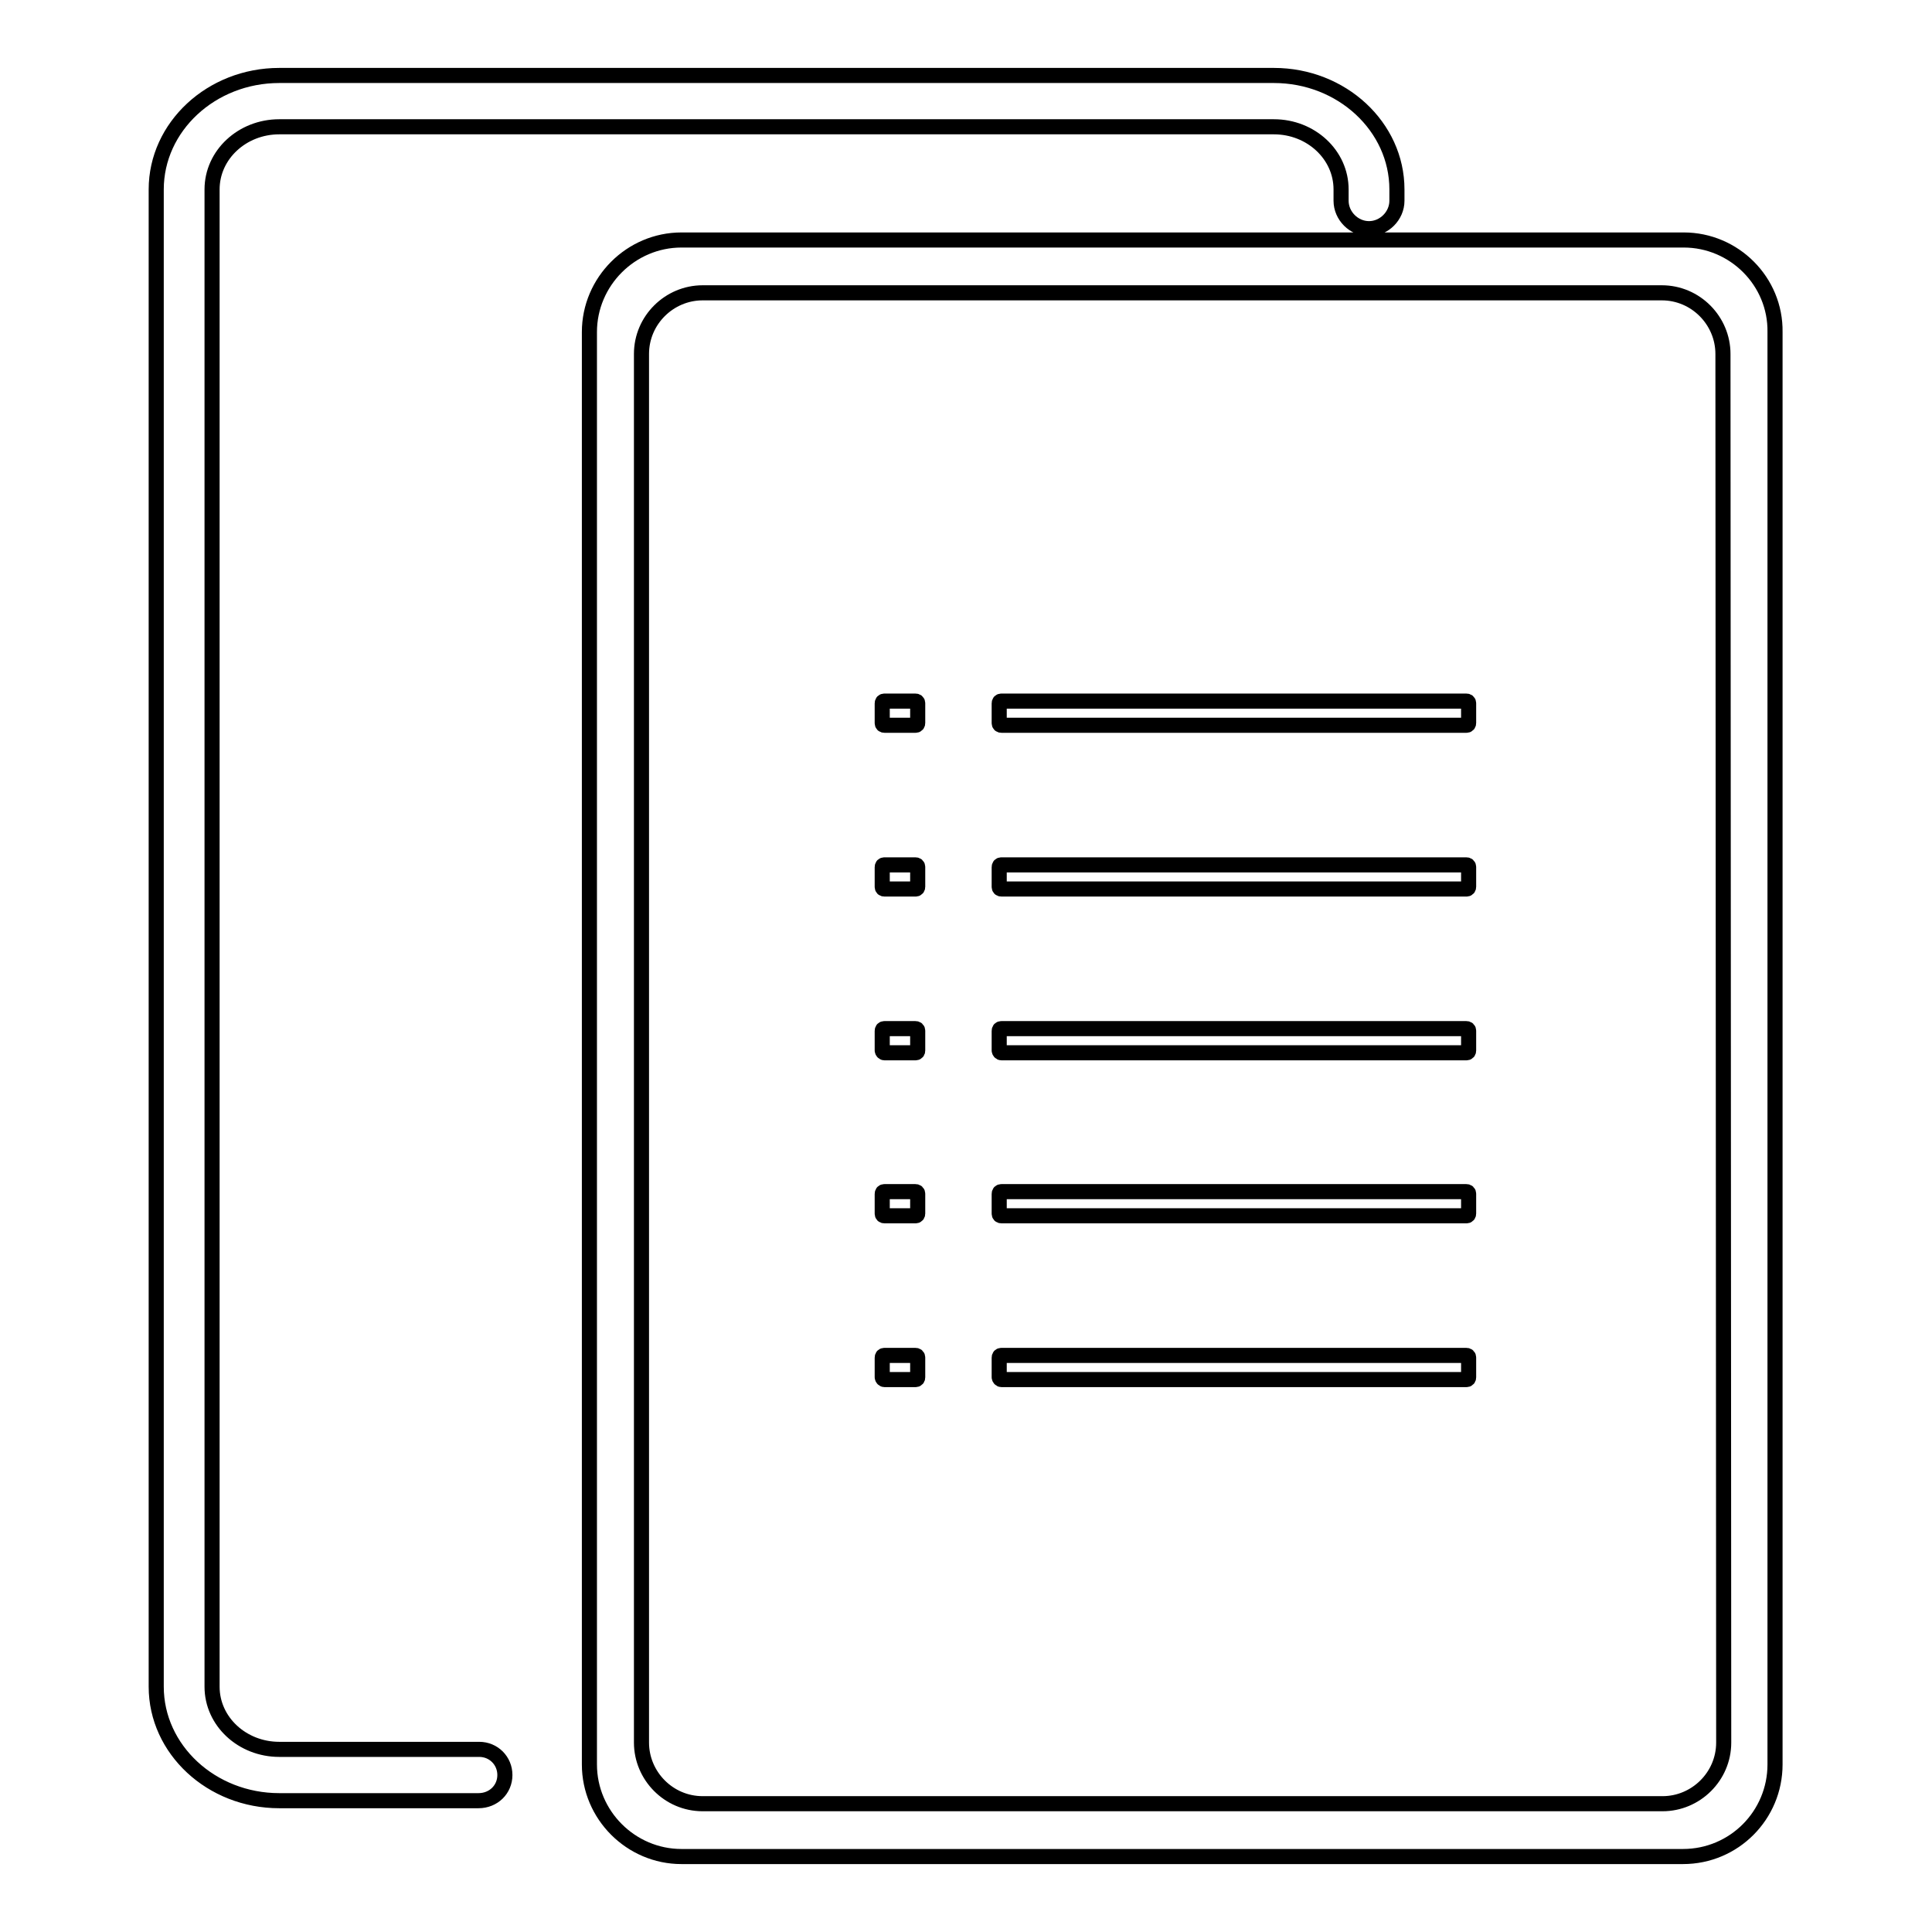 <?xml version="1.0" encoding="utf-8"?>
<!-- Svg Vector Icons : http://www.onlinewebfonts.com/icon -->
<!DOCTYPE svg PUBLIC "-//W3C//DTD SVG 1.1//EN" "http://www.w3.org/Graphics/SVG/1.1/DTD/svg11.dtd">
<svg version="1.1" xmlns="http://www.w3.org/2000/svg" xmlns:xlink="http://www.w3.org/1999/xlink" x="0px" y="0px" viewBox="0 0 256 256" enable-background="new 0 0 256 256" xml:space="preserve">
<g> <path stroke-width="2" fill-opacity="0" stroke="#000000"  d="M66.9,235.2c0-1.9-1.5-3.4-3.4-3.4H37c-4.9,0-8.9-3.7-8.9-8.3V25.1c0-4.6,4-8.3,8.9-8.3h131.8 c4.9,0,8.9,3.7,8.9,8.3v1.5c0,2,1.7,3.7,3.7,3.7c2,0,3.7-1.7,3.7-3.7v-1.5c0-8.3-7.3-15.1-16.3-15.1H37c-9,0-16.3,6.8-16.3,15.1 v198.4c0,8.3,7.3,15.1,16.3,15.1h26.4C65.4,238.6,66.9,237.1,66.9,235.2z M132.7,96.1h61.6c0.2,0,0.3-0.1,0.3-0.3v-2.6 c0-0.2-0.1-0.3-0.3-0.3h-61.6c-0.2,0-0.3,0.1-0.3,0.3v2.6C132.4,96,132.5,96.1,132.7,96.1z M117.2,96.1h4.1c0.2,0,0.3-0.1,0.3-0.3 v-2.6c0-0.2-0.1-0.3-0.3-0.3h-4.1c-0.2,0-0.3,0.1-0.3,0.3v2.6C116.9,96,117,96.1,117.2,96.1z M132.7,117.8h61.6 c0.2,0,0.3-0.1,0.3-0.3v-2.6c0-0.2-0.1-0.3-0.3-0.3h-61.6c-0.2,0-0.3,0.1-0.3,0.3v2.6C132.4,117.7,132.5,117.8,132.7,117.8z  M117.2,117.8h4.1c0.2,0,0.3-0.1,0.3-0.3v-2.6c0-0.2-0.1-0.3-0.3-0.3h-4.1c-0.2,0-0.3,0.1-0.3,0.3v2.6 C116.9,117.7,117,117.8,117.2,117.8z M132.7,139.5h61.6c0.2,0,0.3-0.1,0.3-0.3v-2.6c0-0.2-0.1-0.3-0.3-0.3h-61.6 c-0.2,0-0.3,0.1-0.3,0.3v2.6C132.4,139.3,132.5,139.5,132.7,139.5z M117.2,139.5h4.1c0.2,0,0.3-0.1,0.3-0.3v-2.6 c0-0.2-0.1-0.3-0.3-0.3h-4.1c-0.2,0-0.3,0.1-0.3,0.3v2.6C116.9,139.3,117,139.5,117.2,139.5z M132.7,161.1h61.6 c0.2,0,0.3-0.1,0.3-0.3v-2.6c0-0.2-0.1-0.3-0.3-0.3h-61.6c-0.2,0-0.3,0.1-0.3,0.3v2.6C132.4,161,132.5,161.1,132.7,161.1z  M117.2,161.1h4.1c0.2,0,0.3-0.1,0.3-0.3v-2.6c0-0.2-0.1-0.3-0.3-0.3h-4.1c-0.2,0-0.3,0.1-0.3,0.3v2.6 C116.9,161,117,161.1,117.2,161.1z M132.7,182.8h61.6c0.2,0,0.3-0.1,0.3-0.3v-2.6c0-0.2-0.1-0.3-0.3-0.3h-61.6 c-0.2,0-0.3,0.1-0.3,0.3v2.6C132.4,182.6,132.5,182.8,132.7,182.8z M117.2,182.8h4.1c0.2,0,0.3-0.1,0.3-0.3v-2.6 c0-0.2-0.1-0.3-0.3-0.3h-4.1c-0.2,0-0.3,0.1-0.3,0.3v2.6C116.9,182.6,117,182.8,117.2,182.8z M223.1,31.8H90.3 c-6.7,0-12.2,5.5-12.2,12.2v189.8c0,6.7,5.5,12.2,12.2,12.2H223c6.8,0,12.2-5.5,12.2-12.2V44C235.3,37.3,229.8,31.8,223.1,31.8 L223.1,31.8z M228.4,230.9c0,4.5-3.7,8.1-8.1,8.1H93.1c-4.5,0-8.1-3.7-8.1-8.1v-184c0-4.5,3.7-8.1,8.1-8.1h127.1 c4.5,0,8.1,3.7,8.1,8.1L228.4,230.9L228.4,230.9z"/></g>
</svg>